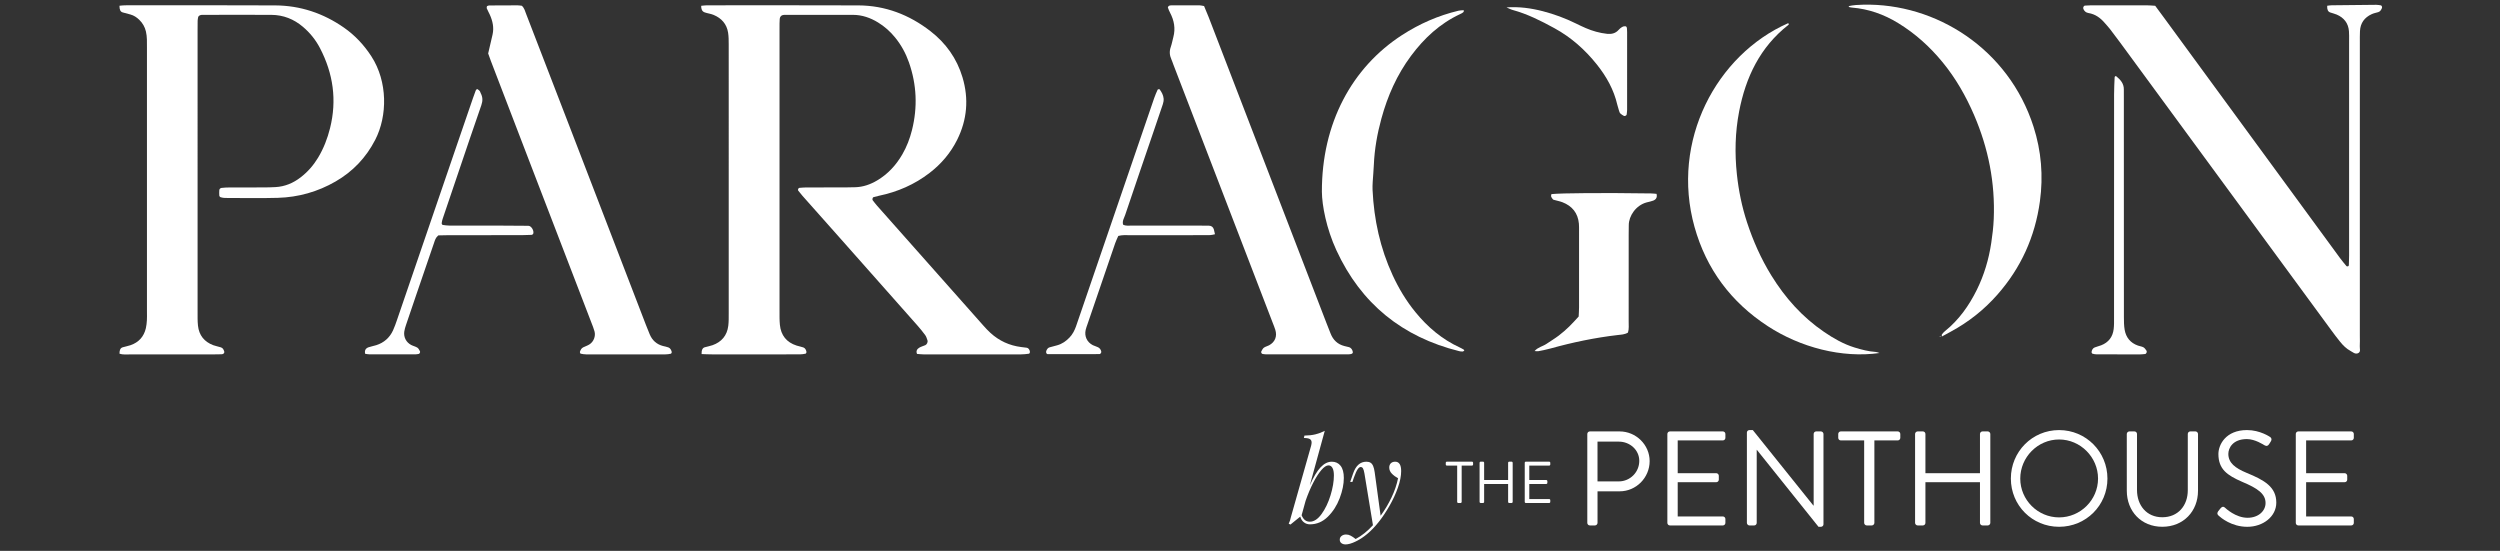 <?xml version="1.0" encoding="utf-8"?>
<!-- Generator: Adobe Illustrator 16.0.0, SVG Export Plug-In . SVG Version: 6.00 Build 0)  -->
<!DOCTYPE svg PUBLIC "-//W3C//DTD SVG 1.1//EN" "http://www.w3.org/Graphics/SVG/1.1/DTD/svg11.dtd">
<svg version="1.1" id="Layer_1" xmlns="http://www.w3.org/2000/svg" xmlns:xlink="http://www.w3.org/1999/xlink" x="0px" y="0px"
	 width="295px" height="65px" viewBox="0 0 295 65" enable-background="new 0 0 295 65" xml:space="preserve">
<rect x="0" y="0" width="295" height="65" fill="#333333" stroke="none"/>
<path fill="#FFFFFF" d="M82.787,41.78c-0.014-0.474,0.108-0.727,0.377-0.803c0.302-0.087,0.618-0.138,0.913-0.244
	c1.071-0.382,1.712-1.139,1.857-2.27c0.063-0.489,0.053-0.989,0.054-1.484c0.002-7.482,0.001-14.965,0.001-22.447
	c0-3.11,0.003-6.22-0.002-9.33c0-0.449-0.003-0.905-0.072-1.347c-0.159-1.021-0.775-1.706-1.71-2.096
	c-0.33-0.138-0.699-0.176-1.04-0.293c-0.35-0.12-0.426-0.413-0.427-0.782c0.254-0.021,0.475-0.057,0.696-0.057
	c5.95,0,11.899-0.014,17.849,0.01c3.178,0.013,6.002,1.101,8.498,3.032c1.83,1.416,3.128,3.229,3.795,5.461
	c0.754,2.53,0.551,4.987-0.626,7.355c-0.776,1.561-1.879,2.856-3.256,3.917c-1.78,1.372-3.787,2.244-5.982,2.7
	c-0.219,0.045-0.435,0.106-0.651,0.165c-0.087,0.023-0.15,0.276-0.09,0.354c0.166,0.212,0.326,0.43,0.504,0.632
	c4.185,4.722,8.371,9.444,12.56,14.163c0.269,0.304,0.546,0.601,0.846,0.874c1.03,0.935,2.241,1.489,3.625,1.661
	c0.223,0.028,0.446,0.05,0.668,0.084c0.181,0.028,0.347,0.251,0.361,0.505c0.003,0.066-0.067,0.19-0.117,0.197
	c-0.309,0.041-0.623,0.079-0.934,0.079c-2.614,0.007-5.229,0.004-7.843,0.004c-1.217-0.001-2.434,0.003-3.651-0.003
	c-0.267-0.001-0.534-0.037-0.784-0.056c-0.139-0.344,0.014-0.573,0.246-0.721c0.222-0.142,0.494-0.202,0.738-0.313
	c0.191-0.087,0.318-0.37,0.25-0.573c-0.071-0.212-0.138-0.436-0.266-0.611c-0.292-0.4-0.606-0.784-0.934-1.154
	c-3.076-3.479-6.155-6.953-9.235-10.426c-1.435-1.619-2.875-3.234-4.311-4.853c-0.178-0.201-0.341-0.417-0.511-0.625
	c-0.068-0.083,0.029-0.309,0.137-0.317c0.269-0.02,0.538-0.047,0.807-0.049c1.532-0.004,3.064,0,4.597-0.004
	c0.406,0,0.812-0.01,1.217-0.023c0.923-0.031,1.765-0.328,2.553-0.794c1.271-0.753,2.238-1.802,2.976-3.073
	c0.525-0.902,0.892-1.866,1.145-2.878c0.675-2.698,0.559-5.359-0.358-7.982c-0.375-1.072-0.914-2.057-1.632-2.939
	c-0.574-0.707-1.244-1.304-2.02-1.778c-0.901-0.55-1.875-0.89-2.938-0.894c-2.704-0.01-5.409-0.001-8.113,0
	c-0.044,0-0.089,0.012-0.134,0.015c-0.214,0.017-0.394,0.211-0.411,0.452c-0.012,0.18-0.021,0.36-0.023,0.54
	c-0.004,0.315-0.002,0.63-0.002,0.946c0,10.998,0,21.996,0.001,32.994c0,0.54-0.01,1.084,0.042,1.62
	c0.119,1.246,0.784,2.079,1.985,2.461c0.256,0.082,0.527,0.124,0.78,0.214c0.23,0.083,0.329,0.299,0.371,0.522
	c0.012,0.066-0.05,0.202-0.098,0.214c-0.216,0.047-0.441,0.082-0.662,0.082c-1.532,0.007-3.064,0.004-4.597,0.005
	c-1.938,0-3.876,0.001-5.814-0.003C83.587,41.817,83.185,41.793,82.787,41.78z"/>
<path fill="#FFFFFF" d="M14.099,41.73c-0.002-0.445,0.112-0.674,0.389-0.752c0.303-0.088,0.615-0.145,0.912-0.245
	c0.971-0.334,1.582-1.009,1.813-2.009c0.07-0.305,0.1-0.621,0.12-0.936c0.021-0.313,0.008-0.63,0.008-0.946
	c0-10.414,0-20.828-0.001-31.241c0-0.63,0.025-1.26-0.12-1.884c-0.129-0.548-0.396-1.005-0.793-1.386
	c-0.294-0.284-0.631-0.51-1.033-0.62c-0.304-0.084-0.612-0.157-0.915-0.246c-0.272-0.079-0.381-0.304-0.383-0.788
	c0.218-0.017,0.438-0.051,0.66-0.051c5.905-0.001,11.811-0.021,17.717,0.012c2.963,0.016,5.67,0.922,8.105,2.617
	c1.312,0.913,2.378,2.058,3.248,3.4c1.928,2.978,1.9,7.011,0.458,9.827c-1.079,2.106-2.64,3.75-4.681,4.93
	c-2.107,1.218-4.396,1.864-6.822,1.933c-2.072,0.059-4.147,0.017-6.22,0.014c-0.175,0-0.355-0.036-0.525-0.085
	c-0.067-0.019-0.152-0.116-0.158-0.185c-0.019-0.219-0.016-0.443,0-0.663c0.012-0.154,0.154-0.24,0.277-0.255
	c0.312-0.037,0.628-0.049,0.943-0.051c1.353-0.005,2.705,0.001,4.058-0.004c0.45-0.001,0.901-0.015,1.351-0.039
	c1.117-0.06,2.097-0.478,2.976-1.156c0.831-0.641,1.507-1.417,2.049-2.315c0.657-1.09,1.108-2.261,1.415-3.493
	c0.822-3.299,0.37-6.437-1.189-9.434c-0.504-0.97-1.18-1.808-2.016-2.517c-1.072-0.909-2.311-1.399-3.714-1.408
	c-2.705-0.015-5.41-0.003-8.115,0c-0.089,0-0.186,0-0.267,0.032c-0.123,0.046-0.244,0.114-0.271,0.264
	c-0.023,0.132-0.051,0.266-0.055,0.4c-0.009,0.36-0.007,0.72-0.007,1.082c0,11.09,0,22.179,0.001,33.27
	c0,0.539-0.012,1.084,0.045,1.62c0.12,1.134,0.738,1.911,1.807,2.312c0.293,0.109,0.609,0.159,0.909,0.257
	c0.239,0.076,0.327,0.297,0.391,0.513c0.019,0.064-0.032,0.179-0.088,0.227c-0.062,0.052-0.166,0.069-0.253,0.073
	c-0.36,0.013-0.721,0.017-1.082,0.017c-3.201,0.001-6.401,0.004-9.602-0.002C14.991,41.816,14.537,41.884,14.099,41.73z"/>
<path fill="#FFFFFF" d="M274.607,0.679c0.174-0.02,0.352-0.054,0.528-0.056c1.758-0.023,3.515-0.042,5.273-0.055
	c0.178-0.001,0.354,0.039,0.531,0.062c0.104,0.013,0.182,0.206,0.127,0.325c-0.092,0.207-0.193,0.407-0.437,0.477
	c-0.259,0.076-0.529,0.127-0.771,0.239c-0.849,0.389-1.335,1.048-1.381,1.995c-0.022,0.449-0.015,0.901-0.015,1.352
	c-0.001,11.541-0.001,23.081-0.001,34.622c0,0.405,0.021,0.813-0.008,1.218c-0.021,0.286,0.164,0.674-0.226,0.829
	c-0.33,0.132-0.6-0.134-0.868-0.278c-0.483-0.258-0.869-0.643-1.212-1.064c-0.369-0.454-0.722-0.922-1.068-1.395
	c-8.296-11.3-16.588-22.601-24.882-33.902c-0.399-0.545-0.806-1.086-1.219-1.621c-0.193-0.249-0.413-0.477-0.617-0.717
	c-0.513-0.601-1.12-1.043-1.918-1.172c-0.293-0.047-0.485-0.206-0.603-0.476c-0.073-0.166,0.029-0.392,0.198-0.402
	c0.226-0.013,0.449-0.032,0.675-0.032c2.208-0.002,4.418-0.004,6.627,0c0.312,0,0.625,0.034,0.973,0.053
	c0.349,0.472,0.697,0.941,1.042,1.412c6.923,9.456,13.846,18.911,20.771,28.365c0.238,0.326,0.503,0.633,0.76,0.945
	c0.021,0.024,0.076,0.029,0.114,0.029c0.108,0.001,0.161-0.059,0.164-0.172c0.01-0.36,0.028-0.719,0.028-1.08
	c0.002-8.475,0.002-16.951,0.001-25.425c0-0.361,0.012-0.723-0.018-1.082c-0.079-0.942-0.584-1.584-1.442-1.953
	c-0.247-0.106-0.516-0.162-0.771-0.252C274.693,1.37,274.586,1.13,274.607,0.679z"/>
<path fill="#FFFFFF" d="M57.604,6.31c0.191-0.823,0.358-1.522,0.517-2.225c0.186-0.827,0.014-1.609-0.329-2.364
	c-0.111-0.245-0.245-0.48-0.35-0.728c-0.03-0.072,0.009-0.172,0.017-0.26c0.082-0.031,0.163-0.089,0.245-0.089
	c1.126-0.01,2.252-0.016,3.377-0.014c0.177,0,0.354,0.037,0.5,0.052c0.306,0.29,0.382,0.649,0.509,0.978
	c1.704,4.408,3.406,8.816,5.103,13.226c3.007,7.812,6.012,15.625,9.02,23.438c0.145,0.376,0.297,0.753,0.454,1.127
	c0.298,0.707,0.81,1.177,1.561,1.375c0.217,0.057,0.443,0.091,0.651,0.172c0.225,0.087,0.322,0.307,0.385,0.521
	c0.018,0.062-0.049,0.206-0.098,0.218c-0.217,0.046-0.442,0.08-0.664,0.08c-1.622,0.006-3.243,0.004-4.864,0.004
	c-1.487,0-2.973,0.003-4.459-0.004c-0.222-0.001-0.446-0.036-0.663-0.085c-0.045-0.01-0.103-0.163-0.083-0.225
	c0.073-0.213,0.168-0.421,0.391-0.525c0.244-0.115,0.503-0.202,0.73-0.344c0.496-0.311,0.753-0.97,0.599-1.534
	c-0.095-0.346-0.232-0.681-0.362-1.017c-2.438-6.343-4.878-12.685-7.316-19.029c-1.518-3.948-3.032-7.898-4.546-11.848
	C57.815,6.916,57.715,6.617,57.604,6.31z"/>
<path fill="#FFFFFF" d="M142.081,0.714c0.196,0.473,0.378,0.885,0.539,1.304c4.632,12.024,9.261,24.049,13.891,36.073
	c0.162,0.421,0.332,0.838,0.495,1.257c0.299,0.766,0.824,1.278,1.631,1.485c0.174,0.045,0.352,0.078,0.524,0.126
	c0.295,0.082,0.425,0.312,0.475,0.587c0.011,0.062-0.058,0.178-0.116,0.198c-0.123,0.048-0.263,0.067-0.396,0.067
	c-3.246,0.005-6.493,0.005-9.739,0.003c-0.132,0-0.265-0.034-0.399-0.046c-0.11-0.009-0.212-0.198-0.149-0.311
	c0.089-0.153,0.17-0.334,0.305-0.432c0.177-0.128,0.414-0.174,0.61-0.28c0.706-0.387,0.975-1.053,0.733-1.833
	c-0.093-0.3-0.217-0.592-0.33-0.886c-1.359-3.533-2.716-7.064-4.075-10.597C143.54,20.83,141,14.228,138.46,7.626
	c-0.081-0.21-0.147-0.427-0.24-0.631c-0.214-0.474-0.247-0.942-0.072-1.442c0.133-0.381,0.202-0.784,0.306-1.175
	c0.27-1.013,0.094-1.963-0.385-2.877c-0.103-0.196-0.191-0.402-0.258-0.613c-0.016-0.05,0.063-0.159,0.125-0.198
	c0.07-0.045,0.17-0.057,0.258-0.057c1.127-0.004,2.254-0.006,3.38-0.001C141.709,0.633,141.841,0.673,142.081,0.714z"/>
<path fill="#FFFFFF" d="M229.162,39.721c-0.011-0.085-0.06-0.195-0.023-0.248c0.101-0.145,0.221-0.281,0.358-0.392
	c1.65-1.325,2.841-3.009,3.77-4.886c0.864-1.749,1.411-3.602,1.701-5.532c0.141-0.937,0.254-1.874,0.293-2.822
	c0.177-4.263-0.631-8.338-2.311-12.247c-0.966-2.247-2.171-4.354-3.725-6.251c-1.498-1.829-3.229-3.388-5.251-4.625
	c-1.682-1.029-3.488-1.664-5.456-1.826c-0.09-0.008-0.181-0.016-0.267-0.04c-0.037-0.01-0.063-0.06-0.126-0.127
	c0.583-0.133,1.154-0.159,1.729-0.172c8.581-0.197,17.152,5.202,20.101,14.392c0.921,2.873,1.165,5.814,0.754,8.814
	c-0.573,4.184-2.239,7.861-5.029,11.023c-1.564,1.774-3.396,3.222-5.479,4.349c-0.355,0.193-0.71,0.388-1.065,0.581L229.162,39.721z
	"/>
<path fill="#FFFFFF" d="M221.785,41.656c-4.434,0.63-9.345-0.661-13.192-3.172c-4.326-2.824-7.248-6.726-8.638-11.698
	c-2.85-10.194,2.621-20.33,11.032-24.044c0.108,0.044,0.131,0.126,0.033,0.204c-3.332,2.614-5.027,6.163-5.806,10.222
	c-0.471,2.452-0.524,4.928-0.262,7.406c0.206,1.928,0.593,3.826,1.2,5.674c0.721,2.192,1.652,4.287,2.863,6.252
	c1.626,2.64,3.651,4.913,6.228,6.669c1.12,0.765,2.29,1.433,3.596,1.837c0.82,0.253,1.646,0.467,2.505,0.525
	C221.468,41.537,221.589,41.599,221.785,41.656z"/>
<path fill="#FFFFFF" d="M155.983,22.634c-0.023-8.087,3.547-14.67,9.456-18.495c2.062-1.333,4.273-2.303,6.659-2.874
	c0.174-0.041,0.355-0.044,0.534-0.057c0.04-0.003,0.082,0.031,0.124,0.047c-0.032,0.069-0.048,0.161-0.102,0.202
	c-0.105,0.082-0.228,0.146-0.35,0.202c-2.389,1.111-4.251,2.844-5.805,4.933c-1.661,2.233-2.766,4.734-3.496,7.406
	c-0.489,1.785-0.811,3.6-0.89,5.454c-0.028,0.674-0.095,1.347-0.135,2.022c-0.018,0.313-0.03,0.63-0.016,0.944
	c0.165,3.499,0.896,6.866,2.369,10.057c0.722,1.561,1.597,3.024,2.688,4.356c1.444,1.77,3.146,3.214,5.235,4.173
	c0.163,0.074,0.32,0.164,0.474,0.256c0.032,0.02,0.061,0.108,0.053,0.116c-0.058,0.044-0.125,0.102-0.191,0.104
	c-0.134,0.004-0.271-0.009-0.4-0.042c-6.715-1.67-11.584-5.599-14.492-11.897C156.51,26.968,155.998,24.239,155.983,22.634z"/>
<path fill="#FFFFFF" d="M192.1,39.245c-0.386,0.234-0.798,0.24-1.196,0.287c-2.689,0.311-5.33,0.863-7.937,1.588
	c-0.477,0.134-0.964,0.227-1.451,0.322c-0.123,0.024-0.258-0.01-0.434-0.02c0.398-0.46,0.966-0.548,1.404-0.847
	c0.484-0.329,0.99-0.629,1.455-0.983c0.43-0.324,0.837-0.686,1.226-1.06c0.388-0.373,0.741-0.783,1.116-1.183
	c0.016-0.379,0.045-0.737,0.045-1.095c0.005-3.02,0.002-6.039,0.001-9.059c0-0.27,0.004-0.542-0.02-0.81
	c-0.115-1.249-0.794-2.076-1.942-2.522c-0.332-0.129-0.695-0.183-1.037-0.288c-0.076-0.023-0.138-0.115-0.188-0.188
	c-0.052-0.072-0.103-0.154-0.116-0.238c-0.012-0.078,0.029-0.163,0.047-0.245c1.229-0.126,6.172-0.16,11.75-0.079
	c0.221,0.003,0.44,0.032,0.647,0.048c0.108,0.412-0.054,0.663-0.38,0.796c-0.248,0.1-0.519,0.143-0.78,0.213
	c-1.283,0.344-2.115,1.609-2.115,2.678c0,0.361-0.011,0.721-0.011,1.082c-0.001,3.425,0.002,6.851-0.002,10.274
	C192.182,38.367,192.235,38.82,192.1,39.245z"/>
<path fill="#FFFFFF" d="M51.72,27.776c-0.315,0.261-0.395,0.566-0.496,0.865c-0.712,2.086-1.43,4.171-2.144,6.257
	c-0.393,1.149-0.786,2.299-1.172,3.451c-0.085,0.254-0.168,0.515-0.204,0.779c-0.09,0.66,0.222,1.262,0.81,1.575
	c0.236,0.125,0.513,0.179,0.737,0.32c0.137,0.088,0.217,0.274,0.307,0.427c0.058,0.099-0.05,0.301-0.149,0.313
	c-0.134,0.017-0.267,0.051-0.4,0.051c-1.801,0.003-3.603,0.003-5.404-0.001c-0.175-0.002-0.352-0.043-0.516-0.064
	c-0.095-0.405,0.061-0.654,0.402-0.772c0.296-0.104,0.611-0.152,0.91-0.248c0.906-0.289,1.567-0.872,1.969-1.728
	c0.19-0.407,0.335-0.836,0.482-1.262c2.362-6.895,4.721-13.792,7.081-20.689c0.627-1.83,1.254-3.66,1.884-5.49
	c0.103-0.297,0.206-0.595,0.322-0.888c0.029-0.071,0.142-0.179,0.164-0.168c0.112,0.058,0.219,0.138,0.304,0.232
	c0.057,0.063,0.066,0.166,0.109,0.245c0.249,0.463,0.264,0.912,0.085,1.424c-0.92,2.634-1.808,5.278-2.705,7.92
	c-0.623,1.831-1.245,3.664-1.862,5.497c-0.057,0.168-0.097,0.343-0.115,0.52c-0.007,0.064,0.065,0.191,0.116,0.199
	c0.264,0.043,0.533,0.076,0.8,0.078c2.027,0.006,4.053,0.001,6.079,0.004c1.081,0.001,2.162,0.007,3.242,0.021
	c0.333,0.004,0.681,0.57,0.569,0.921c-0.021,0.065-0.124,0.145-0.194,0.149c-0.404,0.023-0.81,0.035-1.214,0.035
	c-2.837,0.002-5.674,0-8.511,0.002C52.558,27.753,52.11,27.769,51.72,27.776z"/>
<path fill="#FFFFFF" d="M132.527,26.511c0.342,0.176,0.707,0.107,1.059,0.108c2.66,0.006,5.32,0.003,7.981,0.004
	c0.361,0,0.721,0.002,1.082,0.008c0.307,0.005,0.506,0.161,0.591,0.453c0.049,0.169,0.079,0.343,0.127,0.557
	c-0.21,0.04-0.382,0.098-0.554,0.101c-0.766,0.011-1.532,0.009-2.299,0.009c-2.39,0-4.779-0.002-7.169,0.002
	c-0.448,0-0.901-0.045-1.386,0.088c-0.117,0.271-0.262,0.55-0.362,0.846c-1.098,3.196-2.189,6.393-3.281,9.591
	c-0.073,0.213-0.156,0.424-0.205,0.643c-0.172,0.764,0.148,1.451,0.844,1.81c0.199,0.102,0.429,0.146,0.625,0.251
	c0.205,0.109,0.34,0.3,0.374,0.533c0.01,0.07-0.06,0.158-0.109,0.227c-0.021,0.03-0.083,0.042-0.126,0.042
	c-2.027,0.003-4.054,0.006-6.082,0.004c-0.171,0-0.249-0.229-0.161-0.419c0.079-0.168,0.174-0.323,0.358-0.378
	c0.301-0.092,0.608-0.163,0.912-0.246c0.582-0.16,1.056-0.493,1.466-0.927c0.348-0.367,0.576-0.807,0.746-1.274
	c0.2-0.552,0.381-1.108,0.571-1.662c2.889-8.439,5.777-16.878,8.669-25.317c0.116-0.337,0.26-0.667,0.41-0.992
	c0.019-0.04,0.204-0.063,0.227-0.031c0.243,0.327,0.44,0.687,0.474,1.097c0.018,0.217-0.025,0.451-0.094,0.661
	c-0.367,1.111-0.751,2.218-1.13,3.328c-1.106,3.24-2.219,6.478-3.309,9.724C132.652,25.718,132.399,26.08,132.527,26.511z"/>
<path fill="#FFFFFF" d="M177.766,0.874c1.464-0.106,2.885,0.087,4.282,0.447c1.354,0.35,2.658,0.834,3.914,1.452
	c0.767,0.377,1.542,0.747,2.37,0.969c0.432,0.116,0.876,0.208,1.32,0.252c0.508,0.05,0.984-0.055,1.348-0.47
	c0.117-0.133,0.261-0.251,0.413-0.341c0.107-0.063,0.251-0.097,0.375-0.087c0.159,0.013,0.183,0.168,0.195,0.299
	C191.997,3.528,192,3.664,192,3.799c0.001,3.062,0.002,6.123-0.001,9.184c-0.001,0.178-0.036,0.355-0.051,0.533
	c-0.011,0.101-0.215,0.22-0.317,0.165c-0.152-0.083-0.313-0.172-0.433-0.295c-0.087-0.09-0.124-0.237-0.166-0.364
	c-0.07-0.214-0.135-0.43-0.186-0.648c-0.412-1.792-1.286-3.347-2.424-4.772c-1.394-1.745-3.028-3.194-4.994-4.272
	c-1.582-0.868-3.185-1.673-4.935-2.154C178.243,1.107,178.009,0.976,177.766,0.874z"/>
<path fill="#FFFFFF" d="M250.617,24.47c0,4.322-0.003,8.644,0.004,12.966c0.001,0.493,0.005,0.996,0.088,1.479
	c0.159,0.909,0.681,1.552,1.568,1.863c0.212,0.076,0.447,0.098,0.642,0.201c0.146,0.079,0.255,0.241,0.356,0.383
	c0.105,0.148-0.004,0.399-0.164,0.412c-0.179,0.017-0.357,0.041-0.536,0.042c-1.711,0.003-3.422,0.003-5.133-0.002
	c-0.177,0-0.357-0.029-0.527-0.078c-0.055-0.014-0.12-0.142-0.11-0.206c0.033-0.229,0.14-0.438,0.361-0.529
	c0.248-0.104,0.518-0.158,0.767-0.255c0.88-0.34,1.374-0.996,1.483-1.922c0.053-0.444,0.041-0.898,0.041-1.349
	c0.002-8.778,0-17.558,0.005-26.337c0-0.672,0.038-1.344,0.065-2.016c0.004-0.104,0.118-0.183,0.193-0.121
	c0.493,0.402,0.904,0.859,0.893,1.556c-0.005,0.36,0.002,0.72,0.002,1.08C250.617,15.917,250.616,20.193,250.617,24.47z"/>
<path fill="#FFFFFF" d="M229.134,39.712c-0.093,0.001-0.185,0.003-0.277,0.004c0.023-0.019,0.051-0.055,0.072-0.051
	c0.074,0.009,0.147,0.031,0.227,0.052C229.162,39.721,229.134,39.712,229.134,39.712z"/>
<g>
	<g>
		<path fill="#FFFFFF" d="M187.302,51.209c0-0.159,0.126-0.302,0.302-0.302h3.503c1.949,0,3.551,1.586,3.551,3.504
			c0,1.965-1.602,3.565-3.534,3.565h-2.616v3.725c0,0.159-0.144,0.301-0.302,0.301h-0.602c-0.176,0-0.303-0.142-0.303-0.301
			L187.302,51.209L187.302,51.209z M191.027,56.805c1.299,0,2.408-1.063,2.408-2.426c0-1.285-1.108-2.267-2.408-2.267h-2.521v4.692
			H191.027L191.027,56.805z"/>
		<path fill="#FFFFFF" d="M196.749,51.209c0-0.159,0.126-0.302,0.301-0.302h6.245c0.175,0,0.302,0.143,0.302,0.302v0.46
			c0,0.158-0.127,0.3-0.302,0.3h-5.325v3.867h4.55c0.158,0,0.301,0.145,0.301,0.303v0.46c0,0.174-0.143,0.301-0.301,0.301h-4.55
			v4.042h5.325c0.175,0,0.302,0.142,0.302,0.301v0.459c0,0.159-0.127,0.301-0.302,0.301h-6.245c-0.174,0-0.301-0.142-0.301-0.301
			V51.209z"/>
		<path fill="#FFFFFF" d="M206.133,51.034c0-0.158,0.144-0.286,0.303-0.286h0.396l7.148,8.907c0.017,0,0.017,0,0.032,0v-8.446
			c0-0.159,0.126-0.302,0.302-0.302h0.554c0.159,0,0.302,0.143,0.302,0.302v10.667c0,0.158-0.143,0.286-0.302,0.286h-0.285
			l-7.275-9.083h-0.016v8.623c0,0.159-0.126,0.301-0.302,0.301h-0.554c-0.159,0-0.303-0.142-0.303-0.301V51.034L206.133,51.034z"/>
		<path fill="#FFFFFF" d="M219.972,51.97h-2.758c-0.175,0-0.301-0.143-0.301-0.301v-0.46c0-0.158,0.126-0.302,0.301-0.302h6.721
			c0.173,0,0.301,0.144,0.301,0.302v0.46c0,0.158-0.127,0.301-0.301,0.301h-2.758v9.731c0,0.159-0.144,0.301-0.302,0.301h-0.603
			c-0.158,0-0.301-0.142-0.301-0.301V51.97L219.972,51.97z"/>
		<path fill="#FFFFFF" d="M225.979,51.209c0-0.159,0.144-0.302,0.302-0.302h0.617c0.176,0,0.302,0.143,0.302,0.302v4.629h6.436
			v-4.629c0-0.159,0.127-0.302,0.301-0.302h0.619c0.159,0,0.302,0.143,0.302,0.302v10.492c0,0.159-0.143,0.301-0.302,0.301h-0.619
			c-0.173,0-0.301-0.142-0.301-0.301v-4.802h-6.436v4.802c0,0.159-0.125,0.301-0.302,0.301h-0.617c-0.158,0-0.302-0.142-0.302-0.301
			V51.209z"/>
		<path fill="#FFFFFF" d="M242.972,50.749c3.171,0,5.706,2.551,5.706,5.722s-2.535,5.69-5.706,5.69c-3.17,0-5.69-2.521-5.69-5.69
			C237.281,53.3,239.802,50.749,242.972,50.749z M242.972,61.052c2.521,0,4.597-2.061,4.597-4.581c0-2.521-2.076-4.612-4.597-4.612
			c-2.52,0-4.581,2.093-4.581,4.612S240.452,61.052,242.972,61.052z"/>
		<path fill="#FFFFFF" d="M250.961,51.209c0-0.159,0.145-0.302,0.302-0.302h0.603c0.175,0,0.3,0.143,0.3,0.302v6.609
			c0,1.807,1.127,3.218,2.981,3.218c1.87,0,3.012-1.379,3.012-3.187v-6.641c0-0.159,0.126-0.302,0.302-0.302h0.603
			c0.157,0,0.301,0.143,0.301,0.302v6.705c0,2.409-1.712,4.247-4.217,4.247c-2.488,0-4.185-1.838-4.185-4.247L250.961,51.209
			L250.961,51.209z"/>
		<path fill="#FFFFFF" d="M261.74,60.338c0.079-0.094,0.158-0.205,0.237-0.3c0.159-0.207,0.334-0.333,0.555-0.143
			c0.111,0.096,1.27,1.203,2.68,1.203c1.284,0,2.124-0.809,2.124-1.743c0-1.094-0.952-1.743-2.774-2.505
			c-1.743-0.761-2.79-1.474-2.79-3.28c0-1.079,0.856-2.822,3.376-2.822c1.554,0,2.71,0.809,2.71,0.809
			c0.095,0.048,0.286,0.238,0.095,0.538c-0.062,0.097-0.126,0.207-0.189,0.302c-0.143,0.223-0.301,0.286-0.555,0.144
			c-0.111-0.063-1.11-0.729-2.077-0.729c-1.68,0-2.188,1.077-2.188,1.744c0,1.063,0.81,1.68,2.141,2.234
			c2.14,0.872,3.519,1.681,3.519,3.519c0,1.649-1.569,2.854-3.424,2.854c-1.87,0-3.139-1.094-3.345-1.284
			C261.708,60.766,261.55,60.641,261.74,60.338z"/>
		<path fill="#FFFFFF" d="M270.903,51.209c0-0.159,0.125-0.302,0.301-0.302h6.244c0.175,0,0.302,0.143,0.302,0.302v0.46
			c0,0.158-0.127,0.3-0.302,0.3h-5.325v3.867h4.55c0.157,0,0.3,0.145,0.3,0.303v0.46c0,0.174-0.143,0.301-0.3,0.301h-4.55v4.042
			h5.325c0.175,0,0.302,0.142,0.302,0.301v0.459c0,0.159-0.127,0.301-0.302,0.301h-6.244c-0.176,0-0.301-0.142-0.301-0.301V51.209
			L270.903,51.209z"/>
	</g>
	<g>
		<path fill="#FFFFFF" d="M171.948,54.942h-1.214c-0.077,0-0.133-0.063-0.133-0.133v-0.202c0-0.069,0.056-0.133,0.133-0.133h2.957
			c0.077,0,0.133,0.063,0.133,0.133v0.202c0,0.07-0.057,0.133-0.133,0.133h-1.214v4.282c0,0.069-0.063,0.132-0.132,0.132h-0.265
			c-0.07,0-0.133-0.063-0.133-0.132V54.942L171.948,54.942z"/>
		<path fill="#FFFFFF" d="M174.591,54.606c0-0.069,0.063-0.132,0.132-0.132h0.273c0.075,0,0.132,0.063,0.132,0.132v2.036h2.83
			v-2.036c0-0.069,0.058-0.132,0.133-0.132h0.273c0.069,0,0.132,0.063,0.132,0.132v4.618c0,0.068-0.063,0.131-0.132,0.131h-0.273
			c-0.076,0-0.133-0.063-0.133-0.131V57.11h-2.83v2.114c0,0.068-0.057,0.131-0.132,0.131h-0.273c-0.069,0-0.132-0.063-0.132-0.131
			V54.606z"/>
		<path fill="#FFFFFF" d="M179.919,54.606c0-0.069,0.057-0.132,0.132-0.132h2.749c0.076,0,0.133,0.063,0.133,0.132v0.202
			c0,0.071-0.057,0.133-0.133,0.133h-2.344v1.702h2.002c0.07,0,0.132,0.063,0.132,0.132v0.203c0,0.076-0.062,0.132-0.132,0.132
			h-2.002v1.779h2.344c0.076,0,0.133,0.062,0.133,0.133v0.202c0,0.068-0.057,0.132-0.133,0.132h-2.749
			c-0.076,0-0.132-0.063-0.132-0.132V54.606z"/>
	</g>
</g>
<g>
	<path fill="#FFFFFF" d="M155.825,55.147c0.419-0.445,0.861-0.666,1.327-0.666c0.44,0,0.787,0.162,1.04,0.485
		c0.253,0.325,0.38,0.801,0.38,1.432c0,0.736-0.164,1.534-0.49,2.394s-0.794,1.588-1.401,2.185
		c-0.608,0.598-1.311,0.895-2.104,0.895c-0.271,0-0.511-0.079-0.716-0.239c-0.207-0.16-0.351-0.384-0.43-0.673l-1.159,0.939
		l-0.206-0.102c0.11-0.212,0.197-0.475,0.261-0.785l2.39-8.43c0.035-0.151,0.054-0.273,0.054-0.366c0-0.187-0.068-0.322-0.207-0.405
		c-0.138-0.085-0.372-0.127-0.705-0.127l0.066-0.286c0.483-0.005,0.917-0.054,1.298-0.146c0.381-0.094,0.748-0.231,1.099-0.413
		l-1.765,6.438C154.982,56.301,155.405,55.591,155.825,55.147z M154.001,61.383c0.156,0.118,0.345,0.177,0.562,0.177
		c0.484,0,0.945-0.302,1.382-0.905c0.438-0.604,0.79-1.338,1.057-2.205c0.266-0.865,0.398-1.649,0.398-2.35
		c0-0.392-0.057-0.686-0.169-0.887c-0.113-0.198-0.27-0.299-0.47-0.299c-0.244,0-0.525,0.186-0.843,0.556
		c-0.316,0.371-0.639,0.875-0.966,1.512c-0.326,0.638-0.621,1.339-0.888,2.107l-0.473,1.712
		C153.705,61.071,153.843,61.265,154.001,61.383z"/>
	<path fill="#FFFFFF" d="M164.205,58.689c0.363-0.764,0.618-1.516,0.766-2.257c-0.28-0.147-0.522-0.327-0.729-0.539
		c-0.207-0.213-0.311-0.453-0.311-0.721c0-0.217,0.065-0.386,0.193-0.51c0.129-0.122,0.296-0.182,0.5-0.182
		c0.475,0,0.713,0.368,0.713,1.105c0,0.581-0.129,1.235-0.387,1.963c-0.257,0.729-0.592,1.451-1.002,2.164
		c-0.41,0.716-0.842,1.357-1.295,1.925c-0.853,1.062-1.749,1.816-2.689,2.264c-0.476,0.228-0.871,0.34-1.186,0.34
		c-0.195,0-0.358-0.049-0.489-0.146c-0.132-0.098-0.196-0.235-0.196-0.413c0-0.186,0.073-0.334,0.219-0.445
		c0.146-0.111,0.32-0.167,0.52-0.167c0.191,0,0.375,0.046,0.553,0.141c0.177,0.093,0.371,0.223,0.58,0.392
		c0.714-0.377,1.396-0.921,2.044-1.631l-1.006-6.114c-0.049-0.279-0.105-0.475-0.17-0.584c-0.063-0.112-0.154-0.168-0.27-0.168
		s-0.235,0.089-0.359,0.267c-0.124,0.177-0.272,0.506-0.445,0.985l-0.173,0.507h-0.262l0.341-0.993
		c0.319-0.927,0.843-1.391,1.57-1.391c0.192,0,0.352,0.037,0.48,0.112c0.128,0.076,0.233,0.205,0.313,0.387
		c0.08,0.182,0.142,0.434,0.187,0.752l0.698,5.128C163.41,60.177,163.841,59.452,164.205,58.689z"/>
</g>
</svg>
